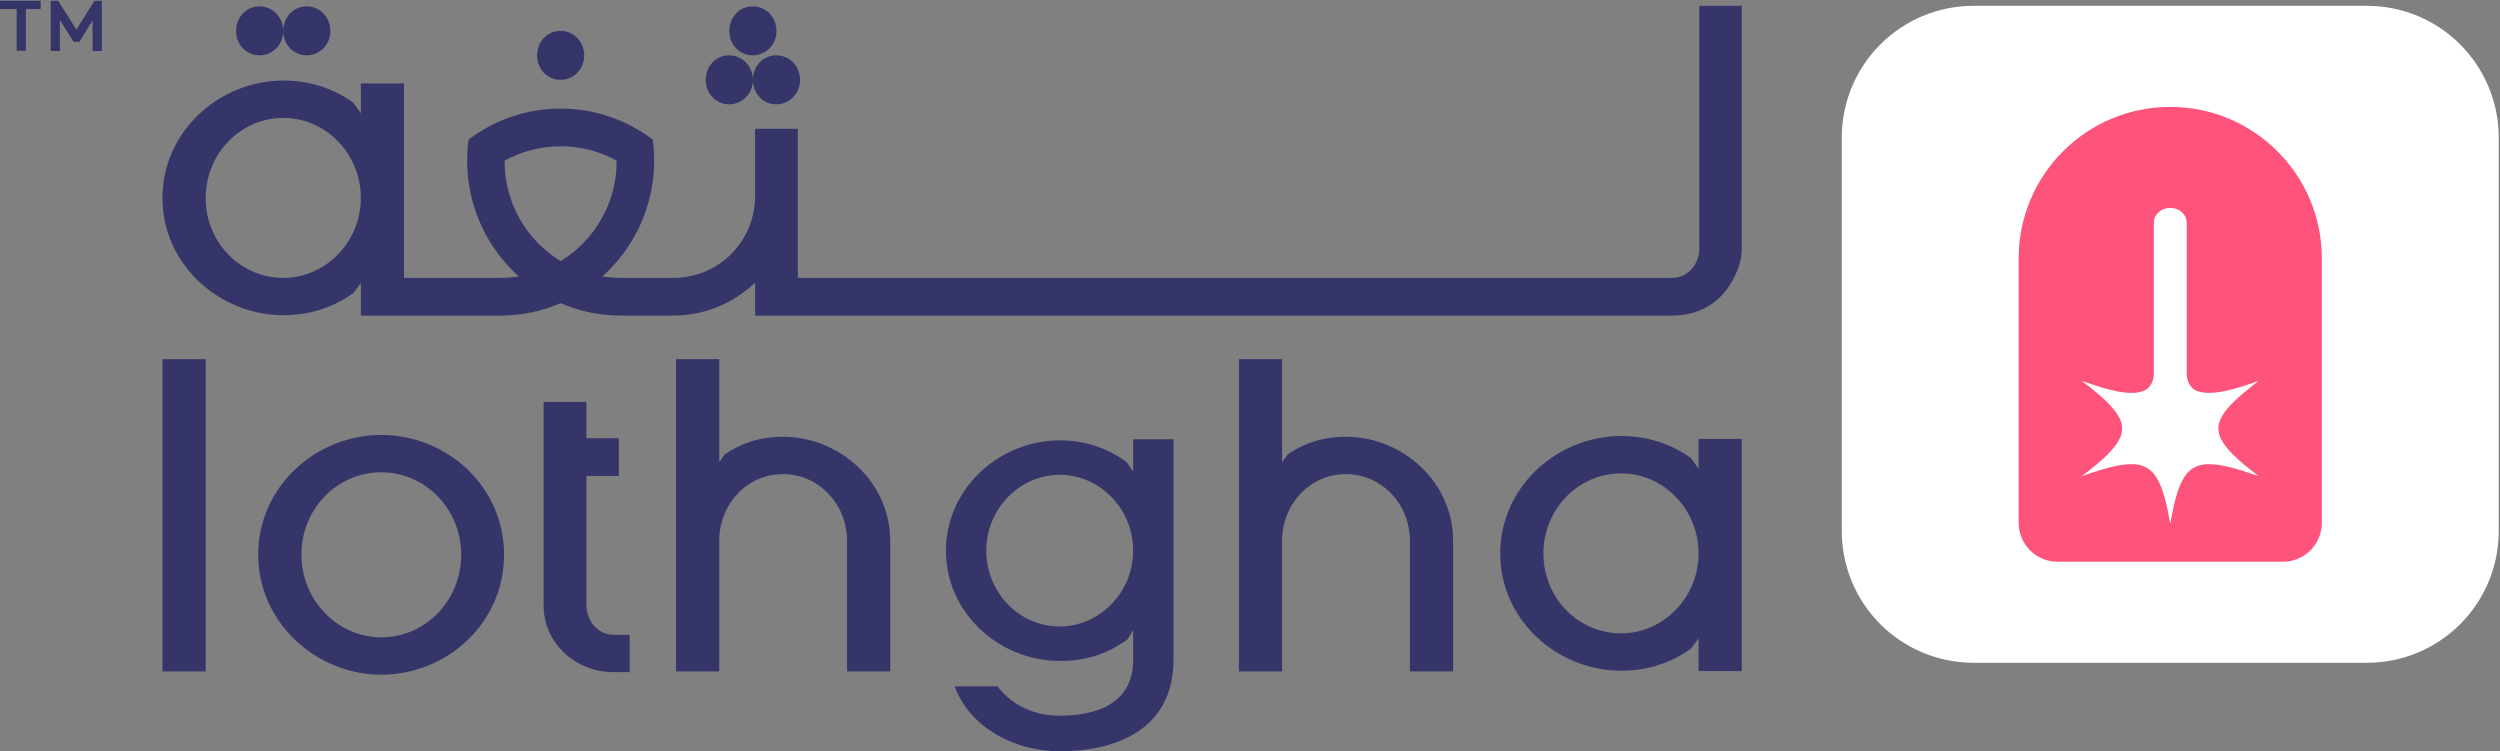 <svg width="173" height="52" viewBox="0 0 173 52" fill="none" xmlns="http://www.w3.org/2000/svg">
<rect x="0" y="0" width="173" height="52" fill="#808080" stroke="none"/>
<path fill-rule="evenodd" clip-rule="evenodd" d="M136.589 0.402H163.774C168.838 0.402 172.914 4.478 172.914 9.541V36.727C172.914 41.79 168.838 45.865 163.774 45.865H136.589C131.526 45.865 127.45 41.79 127.45 36.727V9.541C127.45 4.478 131.526 0.402 136.589 0.402Z" fill="white"/>
<path fill-rule="evenodd" clip-rule="evenodd" d="M150.182 7.397C144.388 7.397 139.69 12.095 139.69 17.889V28.381V36.178C139.691 37.666 140.897 38.872 142.385 38.872H150.182H157.979C159.467 38.872 160.673 37.666 160.673 36.178V28.381V17.889C160.673 12.095 155.976 7.397 150.182 7.397Z" fill="#FE547C"/>
<path fill-rule="evenodd" clip-rule="evenodd" d="M150.148 14.391C149.538 14.391 149.044 14.852 149.044 15.421V25.928C149.044 26.289 148.824 26.798 148.49 26.975C148.459 26.992 148.429 27.006 148.398 27.021C147.383 27.506 145.444 26.831 144.342 26.454L144.062 26.358L144.29 26.537C145.191 27.239 146.787 28.469 146.845 29.532C146.85 29.614 146.85 29.697 146.845 29.779C146.787 30.842 145.191 32.072 144.29 32.774L144.062 32.951L144.342 32.856C145.444 32.48 147.383 31.805 148.398 32.29C148.477 32.327 148.553 32.369 148.628 32.414C149.585 32.992 149.93 34.895 150.131 35.974L150.182 36.248L150.233 35.974C150.434 34.895 150.779 32.992 151.736 32.414C151.81 32.369 151.887 32.327 151.966 32.29C152.981 31.805 154.92 32.479 156.022 32.856L156.302 32.951L156.074 32.774C155.173 32.072 153.577 30.842 153.519 29.779C153.513 29.697 153.513 29.613 153.519 29.531C153.577 28.468 155.173 27.239 156.074 26.537L156.302 26.358L156.022 26.454C154.92 26.831 152.981 27.504 151.966 27.02C151.935 27.006 151.905 26.99 151.875 26.974C151.54 26.798 151.32 26.289 151.32 25.929V15.421C151.32 14.852 150.826 14.391 150.216 14.391L150.148 14.391Z" fill="white"/>
<path fill-rule="evenodd" clip-rule="evenodd" d="M117.592 0.403V17.221C117.592 18.276 116.793 19.23 115.722 19.23H114.577H55.209V8.913H52.254V13.531V13.533C52.254 16.721 49.743 19.23 46.58 19.23V19.228H42.961C42.528 19.228 42.102 19.193 41.687 19.127C43.403 17.59 44.622 15.504 45.073 13.147H45.074C45.2 12.49 45.27 11.813 45.27 11.12C45.27 10.622 45.233 10.134 45.167 9.655C44.242 8.956 43.201 8.407 42.079 8.039L42.078 8.038C41.044 7.698 39.943 7.513 38.799 7.513L38.798 7.512C37.652 7.512 36.55 7.699 35.515 8.039C34.393 8.407 33.352 8.957 32.427 9.657C32.361 10.136 32.324 10.623 32.324 11.119C32.324 11.814 32.394 12.492 32.52 13.15C32.52 13.151 32.52 13.152 32.519 13.153C32.971 15.507 34.189 17.592 35.903 19.127C35.489 19.193 35.064 19.229 34.631 19.229V19.227H27.959V5.774H24.97V7.833L24.446 7.104C23.026 6.075 21.358 5.574 19.614 5.574C15.205 5.574 11.244 9.063 11.244 13.706C11.244 18.325 15.205 21.814 19.614 21.814C21.358 21.814 23.026 21.311 24.446 20.282L24.97 19.579V21.838H27.959H34.631C36.108 21.838 37.515 21.532 38.795 20.98C40.075 21.532 41.484 21.838 42.961 21.838H46.579C48.779 21.838 50.776 20.97 52.254 19.555V21.838H55.209H114.577H115.722C117.64 21.838 119.21 20.884 120.032 19.127C120.331 18.55 120.53 17.898 120.53 17.22V0.402L117.592 0.403ZM17.958 0.441C17.036 0.441 16.338 1.195 16.338 2.149C16.338 3.077 17.036 3.829 17.958 3.829C18.879 3.829 19.601 3.077 19.601 2.149C19.601 1.195 18.879 0.441 17.958 0.441ZM19.601 2.149C19.601 3.077 20.299 3.829 21.221 3.829C22.142 3.829 22.864 3.077 22.864 2.149C22.864 1.195 22.142 0.441 21.221 0.441C20.299 0.441 19.601 1.195 19.601 2.149ZM52.087 0.441C51.165 0.441 50.469 1.195 50.469 2.149C50.469 3.077 51.165 3.829 52.087 3.829C53.008 3.829 53.732 3.077 53.732 2.149C53.732 1.195 53.008 0.441 52.087 0.441ZM38.785 2.135C37.863 2.135 37.165 2.888 37.165 3.842C37.165 4.77 37.863 5.524 38.785 5.524C39.706 5.524 40.428 4.77 40.428 3.842C40.428 2.888 39.706 2.135 38.785 2.135ZM50.455 3.829C49.534 3.829 48.837 4.583 48.837 5.537C48.837 6.466 49.534 7.219 50.455 7.219C51.377 7.219 52.1 6.466 52.1 5.537C52.1 4.583 51.377 3.829 50.455 3.829ZM52.1 5.537C52.1 6.466 52.797 7.219 53.718 7.219C54.64 7.219 55.363 6.466 55.363 5.537C55.363 4.583 54.64 3.829 53.718 3.829C52.797 3.829 52.1 4.583 52.1 5.537ZM19.615 8.16C22.554 8.16 24.97 10.645 24.97 13.707C24.97 16.744 22.529 19.23 19.615 19.23C16.65 19.23 14.234 16.794 14.234 13.707C14.234 10.62 16.65 8.16 19.615 8.16ZM38.798 10.122C40.206 10.122 41.526 10.483 42.675 11.118C42.675 11.102 42.675 11.084 42.675 11.068C42.675 11.085 42.676 11.102 42.676 11.119H42.675V11.124C42.675 14.078 41.125 16.652 38.795 18.069C36.466 16.652 34.916 14.079 34.916 11.124L34.917 11.123C36.067 10.487 37.389 10.124 38.798 10.124L38.798 10.122ZM11.245 24.851V46.463H14.234V24.851H11.245ZM46.781 24.851V46.463H49.771V37.426C49.771 34.891 51.688 32.809 54.179 32.809C56.645 32.809 58.614 34.866 58.614 37.426V46.463H61.603V37.426C61.603 33.335 58.09 30.223 54.179 30.223C52.685 30.223 51.414 30.6 50.169 31.428L49.771 31.98V24.851H46.781ZM85.734 24.851V46.463H88.723V37.426C88.723 34.891 90.642 32.809 93.133 32.809C95.599 32.809 97.567 34.866 97.567 37.426V46.463H100.555V37.426C100.555 33.335 97.044 30.223 93.133 30.223C91.638 30.223 90.368 30.6 89.123 31.428L88.723 31.98V24.851H85.734ZM37.617 27.813V41.895C37.617 44.531 39.86 46.513 42.45 46.513H43.571V43.928H42.45C41.354 43.928 40.582 42.925 40.582 41.895V32.934H42.824V30.323H40.582V27.813L37.617 27.813ZM26.387 30.097C21.903 30.097 17.868 33.637 17.868 38.381C17.868 43.1 21.903 46.689 26.387 46.689C30.921 46.689 34.881 43.125 34.881 38.381C34.881 33.637 30.896 30.097 26.387 30.097ZM112.185 30.173C107.776 30.173 103.816 33.662 103.816 38.305C103.816 42.924 107.776 46.413 112.185 46.413C113.929 46.413 115.598 45.91 117.018 44.881L117.541 44.179V46.437H120.531V30.373H117.541V32.432L117.018 31.703C115.598 30.674 113.929 30.173 112.185 30.173ZM78.414 30.399V32.632L77.99 32.005C76.62 30.976 75.051 30.474 73.332 30.474C69.172 30.474 65.461 33.788 65.461 38.105C65.461 42.447 69.172 45.735 73.332 45.735C75.126 45.735 76.571 45.283 78.016 44.254L78.414 43.602V45.66C78.414 48.898 75.55 49.525 73.308 49.525C71.689 49.525 70.095 48.898 69.023 47.492H66.059C67.155 50.454 70.344 51.986 73.308 51.986C77.543 51.986 81.204 50.279 81.204 45.66V30.399H78.414ZM26.387 32.682C29.426 32.682 31.916 35.218 31.916 38.381C31.916 41.544 29.451 44.104 26.387 44.104C23.348 44.104 20.857 41.519 20.857 38.381C20.857 35.193 23.348 32.682 26.387 32.682ZM112.185 32.758C115.124 32.758 117.541 35.243 117.541 38.305C117.541 41.342 115.099 43.828 112.185 43.828C109.221 43.828 106.805 41.392 106.805 38.305C106.805 35.218 109.221 32.758 112.185 32.758ZM73.332 32.858C76.122 32.858 78.414 35.218 78.414 38.105C78.414 40.991 76.097 43.351 73.332 43.351C70.542 43.351 68.251 41.016 68.251 38.105C68.251 35.218 70.542 32.858 73.332 32.858Z" fill="#35356A"/>
<path d="M1.154 3.513V0.628H0V0.055H2.814V0.628H1.791V3.513H1.154Z" fill="#35356A"/>
<path d="M3.51 3.529V0.054H4.023L5.289 2.048L6.527 0.062L7.048 0.054V3.529H6.407V1.404L5.5 2.892H5.094L4.143 1.384V3.529H3.51Z" fill="#35356A"/>
</svg>
